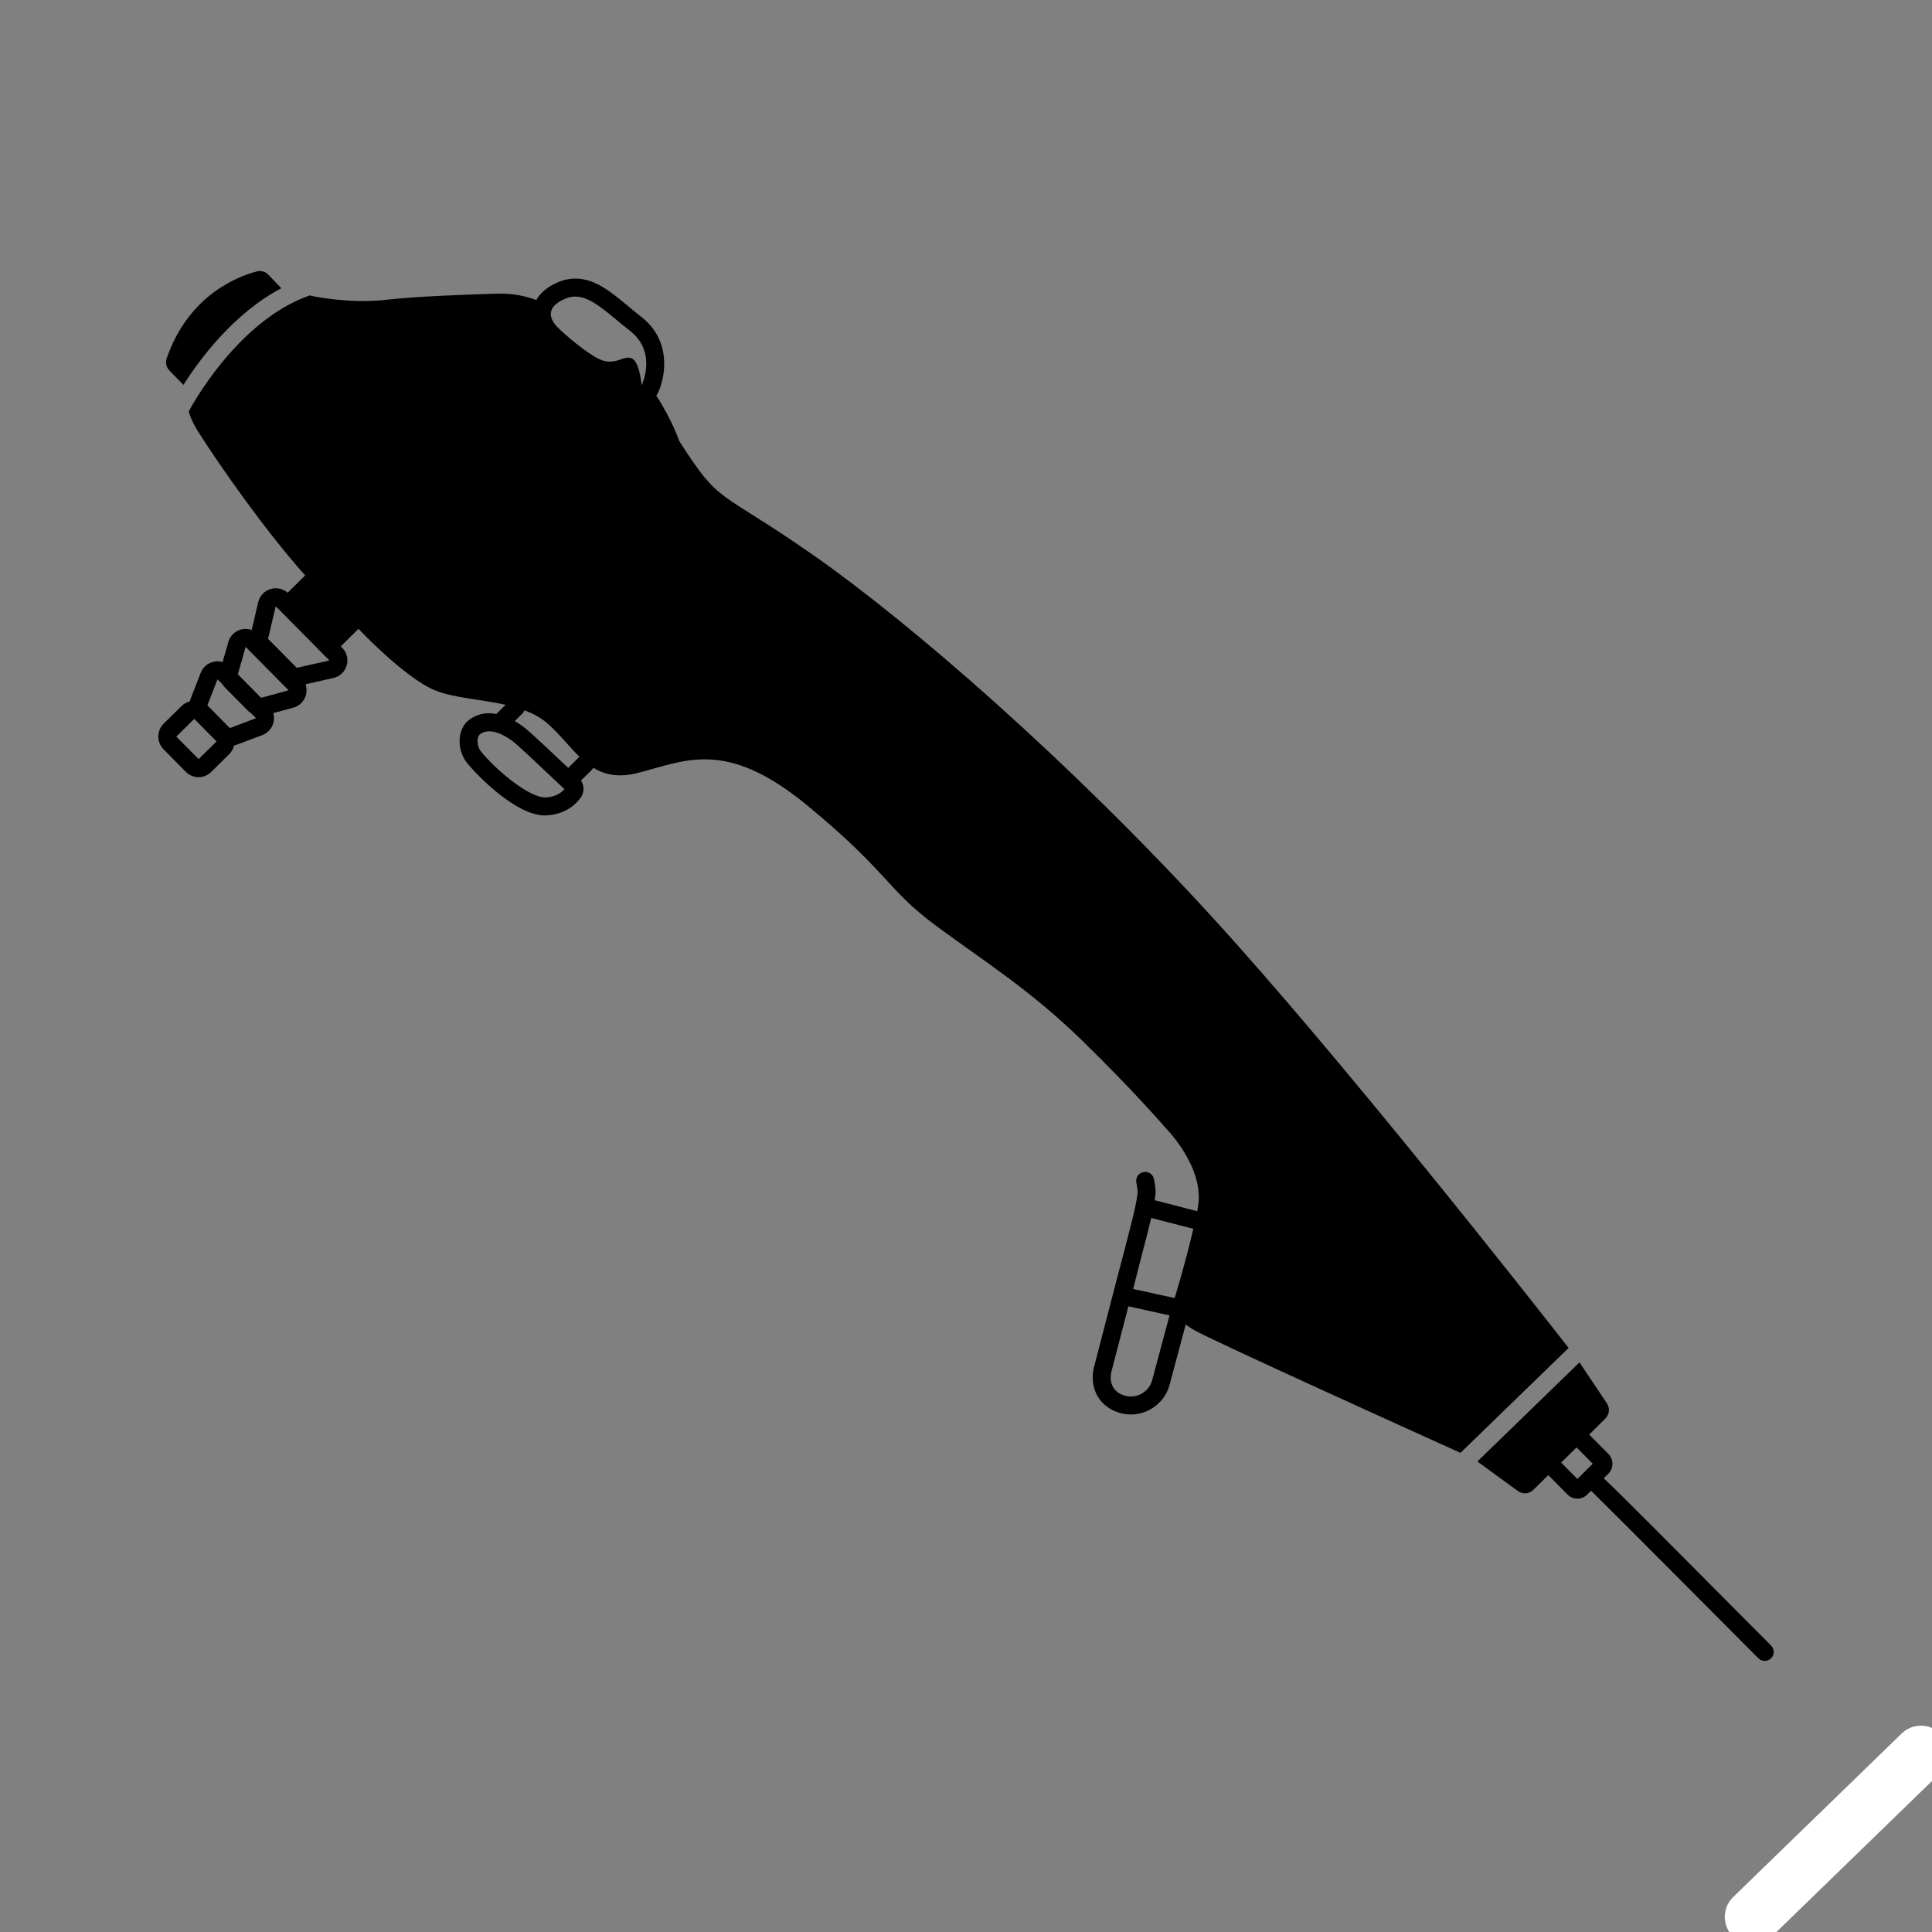 <svg width="35" height="35" viewBox="0 0 35 35" fill="none" xmlns="http://www.w3.org/2000/svg">
<rect x="0" y="0" width="35" height="35" fill="#808080" stroke="none"/>
<g clip-path="url(#clip0_3026_5902)">
<path d="M31.746 34.726L34.8 31.762" stroke="white" stroke-linecap="round" stroke-linejoin="round"/>
<path d="M3.07 6.714C3.014 6.657 2.993 6.57 3.019 6.494C3.419 5.336 4.324 5.002 4.654 4.917C4.73 4.897 4.808 4.921 4.862 4.977L5.096 5.222C4.226 5.681 3.611 6.518 3.323 6.973L3.07 6.714ZM28.417 24.419L26.458 26.32C25.52 25.896 22.122 24.357 21.667 24.114C21.593 24.074 21.531 24.033 21.481 23.994C21.481 23.994 21.481 23.994 21.481 23.994L21.191 25.076C21.145 25.261 21.027 25.42 20.861 25.52C20.746 25.589 20.618 25.625 20.488 25.625C20.429 25.625 20.369 25.617 20.31 25.603C20.127 25.557 19.976 25.449 19.887 25.3C19.795 25.145 19.771 24.953 19.821 24.758L20.27 23.03C20.307 22.891 20.34 22.764 20.372 22.646L20.528 22.031C20.575 21.834 20.602 21.691 20.61 21.59C20.609 21.59 20.604 21.502 20.587 21.431C20.566 21.344 20.619 21.256 20.707 21.235C20.795 21.212 20.883 21.267 20.904 21.354C20.929 21.457 20.935 21.58 20.936 21.594C20.933 21.639 20.927 21.689 20.918 21.743L21.688 21.942C21.692 21.919 21.696 21.895 21.701 21.872C21.837 21.144 21.103 20.419 21.103 20.419C21.103 20.419 20.538 19.76 19.601 18.848C18.665 17.937 17.885 17.454 16.969 16.78C16.053 16.105 16.111 15.816 14.623 14.59C13.137 13.366 12.404 13.79 11.544 14.005C11.201 14.091 10.956 14.035 10.75 13.91C10.75 13.91 10.749 13.909 10.748 13.909C10.741 13.92 10.736 13.932 10.726 13.942L10.525 14.14C10.525 14.14 10.525 14.14 10.525 14.14C10.586 14.232 10.587 14.351 10.522 14.446C10.443 14.56 10.257 14.753 9.898 14.771C9.89 14.772 9.881 14.772 9.871 14.772C9.34 14.772 8.631 14.031 8.467 13.829C8.256 13.567 8.299 13.207 8.478 13.058C8.594 12.961 8.726 12.921 8.86 12.921C8.904 12.921 8.948 12.926 8.992 12.934L9.16 12.768C9.16 12.768 9.16 12.768 9.159 12.768C8.71 12.668 8.216 12.644 7.878 12.505C7.327 12.277 6.494 11.392 6.494 11.392L6.173 11.71L6.199 11.736C6.283 11.819 6.313 11.942 6.281 12.056C6.247 12.17 6.155 12.257 6.04 12.282L5.535 12.396C5.556 12.457 5.56 12.525 5.543 12.589C5.513 12.701 5.426 12.789 5.315 12.819L4.95 12.919C4.966 12.97 4.968 13.027 4.956 13.081C4.932 13.19 4.856 13.278 4.752 13.317L4.279 13.495C4.266 13.499 4.253 13.504 4.24 13.506C4.226 13.566 4.196 13.62 4.151 13.663L3.827 13.984C3.763 14.047 3.681 14.079 3.598 14.079C3.513 14.079 3.429 14.046 3.365 13.982L2.962 13.573C2.901 13.511 2.867 13.429 2.868 13.342C2.868 13.256 2.902 13.172 2.964 13.111L3.289 12.791C3.332 12.748 3.384 12.721 3.439 12.707C3.443 12.691 3.447 12.675 3.453 12.659L3.636 12.189C3.676 12.086 3.765 12.009 3.874 11.988C3.896 11.982 3.917 11.98 3.94 11.98C3.972 11.98 4.003 11.985 4.033 11.994L4.137 11.629C4.168 11.518 4.258 11.431 4.369 11.403C4.397 11.397 4.424 11.393 4.45 11.393C4.487 11.393 4.524 11.4 4.559 11.413L4.678 10.908C4.705 10.793 4.793 10.7 4.907 10.669C4.937 10.66 4.966 10.657 4.995 10.657C5.074 10.657 5.151 10.685 5.211 10.738L5.528 10.424C4.768 9.569 3.971 8.417 3.608 7.849C3.503 7.686 3.446 7.555 3.419 7.453L3.428 7.437C3.437 7.421 4.283 5.814 5.612 5.352C5.81 5.4 6.422 5.498 6.997 5.431C7.534 5.367 8.553 5.333 9.004 5.32C9.181 5.316 9.358 5.331 9.529 5.377C9.593 5.394 9.655 5.412 9.716 5.435C9.788 5.304 9.917 5.196 10.102 5.116C10.206 5.07 10.313 5.047 10.421 5.047C10.779 5.047 11.059 5.28 11.384 5.55C11.459 5.612 11.538 5.679 11.623 5.745C12.172 6.175 12.056 6.833 11.918 7.121C11.911 7.137 11.901 7.153 11.889 7.167C12.188 7.629 12.304 7.988 12.304 7.988C13.061 9.171 12.98 8.834 14.723 10.049C16.467 11.265 19.373 13.782 21.978 16.634C24.284 19.158 27.67 23.463 28.417 24.419ZM3.923 13.432L3.519 13.023L3.194 13.344L3.598 13.752L3.923 13.432ZM4.638 13.011L4.548 12.92C4.527 12.907 4.506 12.892 4.489 12.873L4.074 12.454C4.056 12.435 4.041 12.416 4.028 12.395L3.94 12.306L3.757 12.778L4.164 13.19L4.638 13.011ZM5.228 12.505L4.45 11.719L4.309 12.215L4.73 12.642L5.228 12.505ZM5.968 11.965L4.995 10.983L4.856 11.573L5.376 12.098L5.968 11.965ZM10.025 5.558L10.014 5.574L10.004 5.591C9.997 5.604 9.992 5.616 9.988 5.628L9.981 5.654V5.656C9.979 5.667 9.978 5.678 9.978 5.687C9.978 5.776 10.036 5.859 10.088 5.916C10.194 6.03 10.662 6.433 10.889 6.52C10.948 6.543 11 6.551 11.048 6.551H11.052C11.069 6.551 11.084 6.55 11.099 6.548C11.114 6.546 11.13 6.544 11.145 6.54C11.159 6.537 11.173 6.534 11.187 6.53L11.215 6.521C11.229 6.516 11.242 6.512 11.253 6.508C11.29 6.495 11.322 6.484 11.349 6.483H11.35L11.356 6.482C11.364 6.482 11.376 6.48 11.389 6.48L11.399 6.481L11.41 6.482L11.416 6.483C11.426 6.485 11.436 6.488 11.447 6.494L11.454 6.498L11.463 6.503L11.471 6.51C11.479 6.516 11.488 6.524 11.496 6.535L11.505 6.546C11.51 6.552 11.515 6.561 11.521 6.571C11.532 6.589 11.543 6.611 11.552 6.638L11.56 6.66C11.57 6.686 11.578 6.716 11.586 6.75C11.589 6.763 11.592 6.777 11.596 6.793C11.6 6.814 11.603 6.836 11.608 6.861C11.614 6.897 11.62 6.936 11.624 6.979C11.624 6.979 11.647 6.932 11.669 6.854C11.671 6.846 11.674 6.837 11.676 6.827C11.681 6.809 11.685 6.788 11.689 6.766C11.691 6.756 11.694 6.745 11.696 6.734C11.699 6.712 11.702 6.69 11.704 6.668C11.722 6.465 11.679 6.204 11.422 6.001C11.015 5.683 10.726 5.373 10.421 5.373C10.359 5.373 10.297 5.386 10.232 5.415C10.212 5.423 10.195 5.432 10.178 5.441L10.153 5.454L10.149 5.456L10.144 5.459C10.122 5.472 10.104 5.484 10.088 5.497C10.077 5.505 10.068 5.513 10.059 5.521L10.041 5.54L10.025 5.558ZM9.502 12.868C9.494 12.889 9.482 12.908 9.465 12.925L9.326 13.063C9.401 13.106 9.472 13.157 9.538 13.211C9.655 13.309 10.025 13.657 10.294 13.911L10.496 13.71C10.497 13.71 10.498 13.71 10.498 13.709C10.305 13.523 10.131 13.29 9.909 13.098C9.792 12.998 9.654 12.925 9.503 12.868C9.502 12.868 9.502 12.868 9.502 12.868ZM10.226 14.297C9.758 13.852 9.425 13.542 9.328 13.46C9.259 13.404 8.908 13.127 8.686 13.31C8.653 13.337 8.615 13.493 8.722 13.624C8.96 13.919 9.571 14.453 9.883 14.446C10.059 14.437 10.165 14.367 10.226 14.297ZM21.183 23.845C21.185 23.84 21.187 23.835 21.189 23.83L20.442 23.665L20.137 24.839C20.108 24.95 20.119 25.052 20.167 25.133C20.212 25.208 20.289 25.262 20.389 25.286C20.493 25.313 20.601 25.297 20.693 25.241C20.785 25.186 20.849 25.098 20.875 24.994L21.183 23.845ZM21.618 22.261C21.618 22.261 21.618 22.261 21.618 22.261L20.856 22.064L20.838 22.135C20.799 22.299 20.748 22.496 20.685 22.735L20.528 23.351L21.28 23.516C21.307 23.428 21.484 22.845 21.618 22.261ZM32.085 30.042C32.053 30.073 32.011 30.089 31.97 30.089C31.928 30.089 31.886 30.073 31.854 30.041C30.789 28.969 29.237 27.412 28.824 27.006L28.824 27.006L28.752 27.077C28.705 27.124 28.642 27.15 28.576 27.15C28.507 27.146 28.444 27.124 28.397 27.075L28.049 26.723L27.777 26.991C27.702 27.065 27.585 27.074 27.499 27.012L26.764 26.476L28.614 24.681L29.112 25.425C29.168 25.511 29.156 25.625 29.083 25.698L28.79 25.989L29.139 26.341C29.235 26.439 29.235 26.599 29.137 26.697L29.052 26.78C29.347 27.055 30.085 27.799 32.085 29.811C32.149 29.875 32.148 29.979 32.085 30.042ZM28.282 26.496L28.576 26.792L28.854 26.517L28.561 26.221L28.282 26.496Z" fill="black"/>
</g>
<defs>
<clipPath id="clip0_3026_5902">
<rect width="35" height="35" fill="white"/>
</clipPath>
</defs>
</svg>
